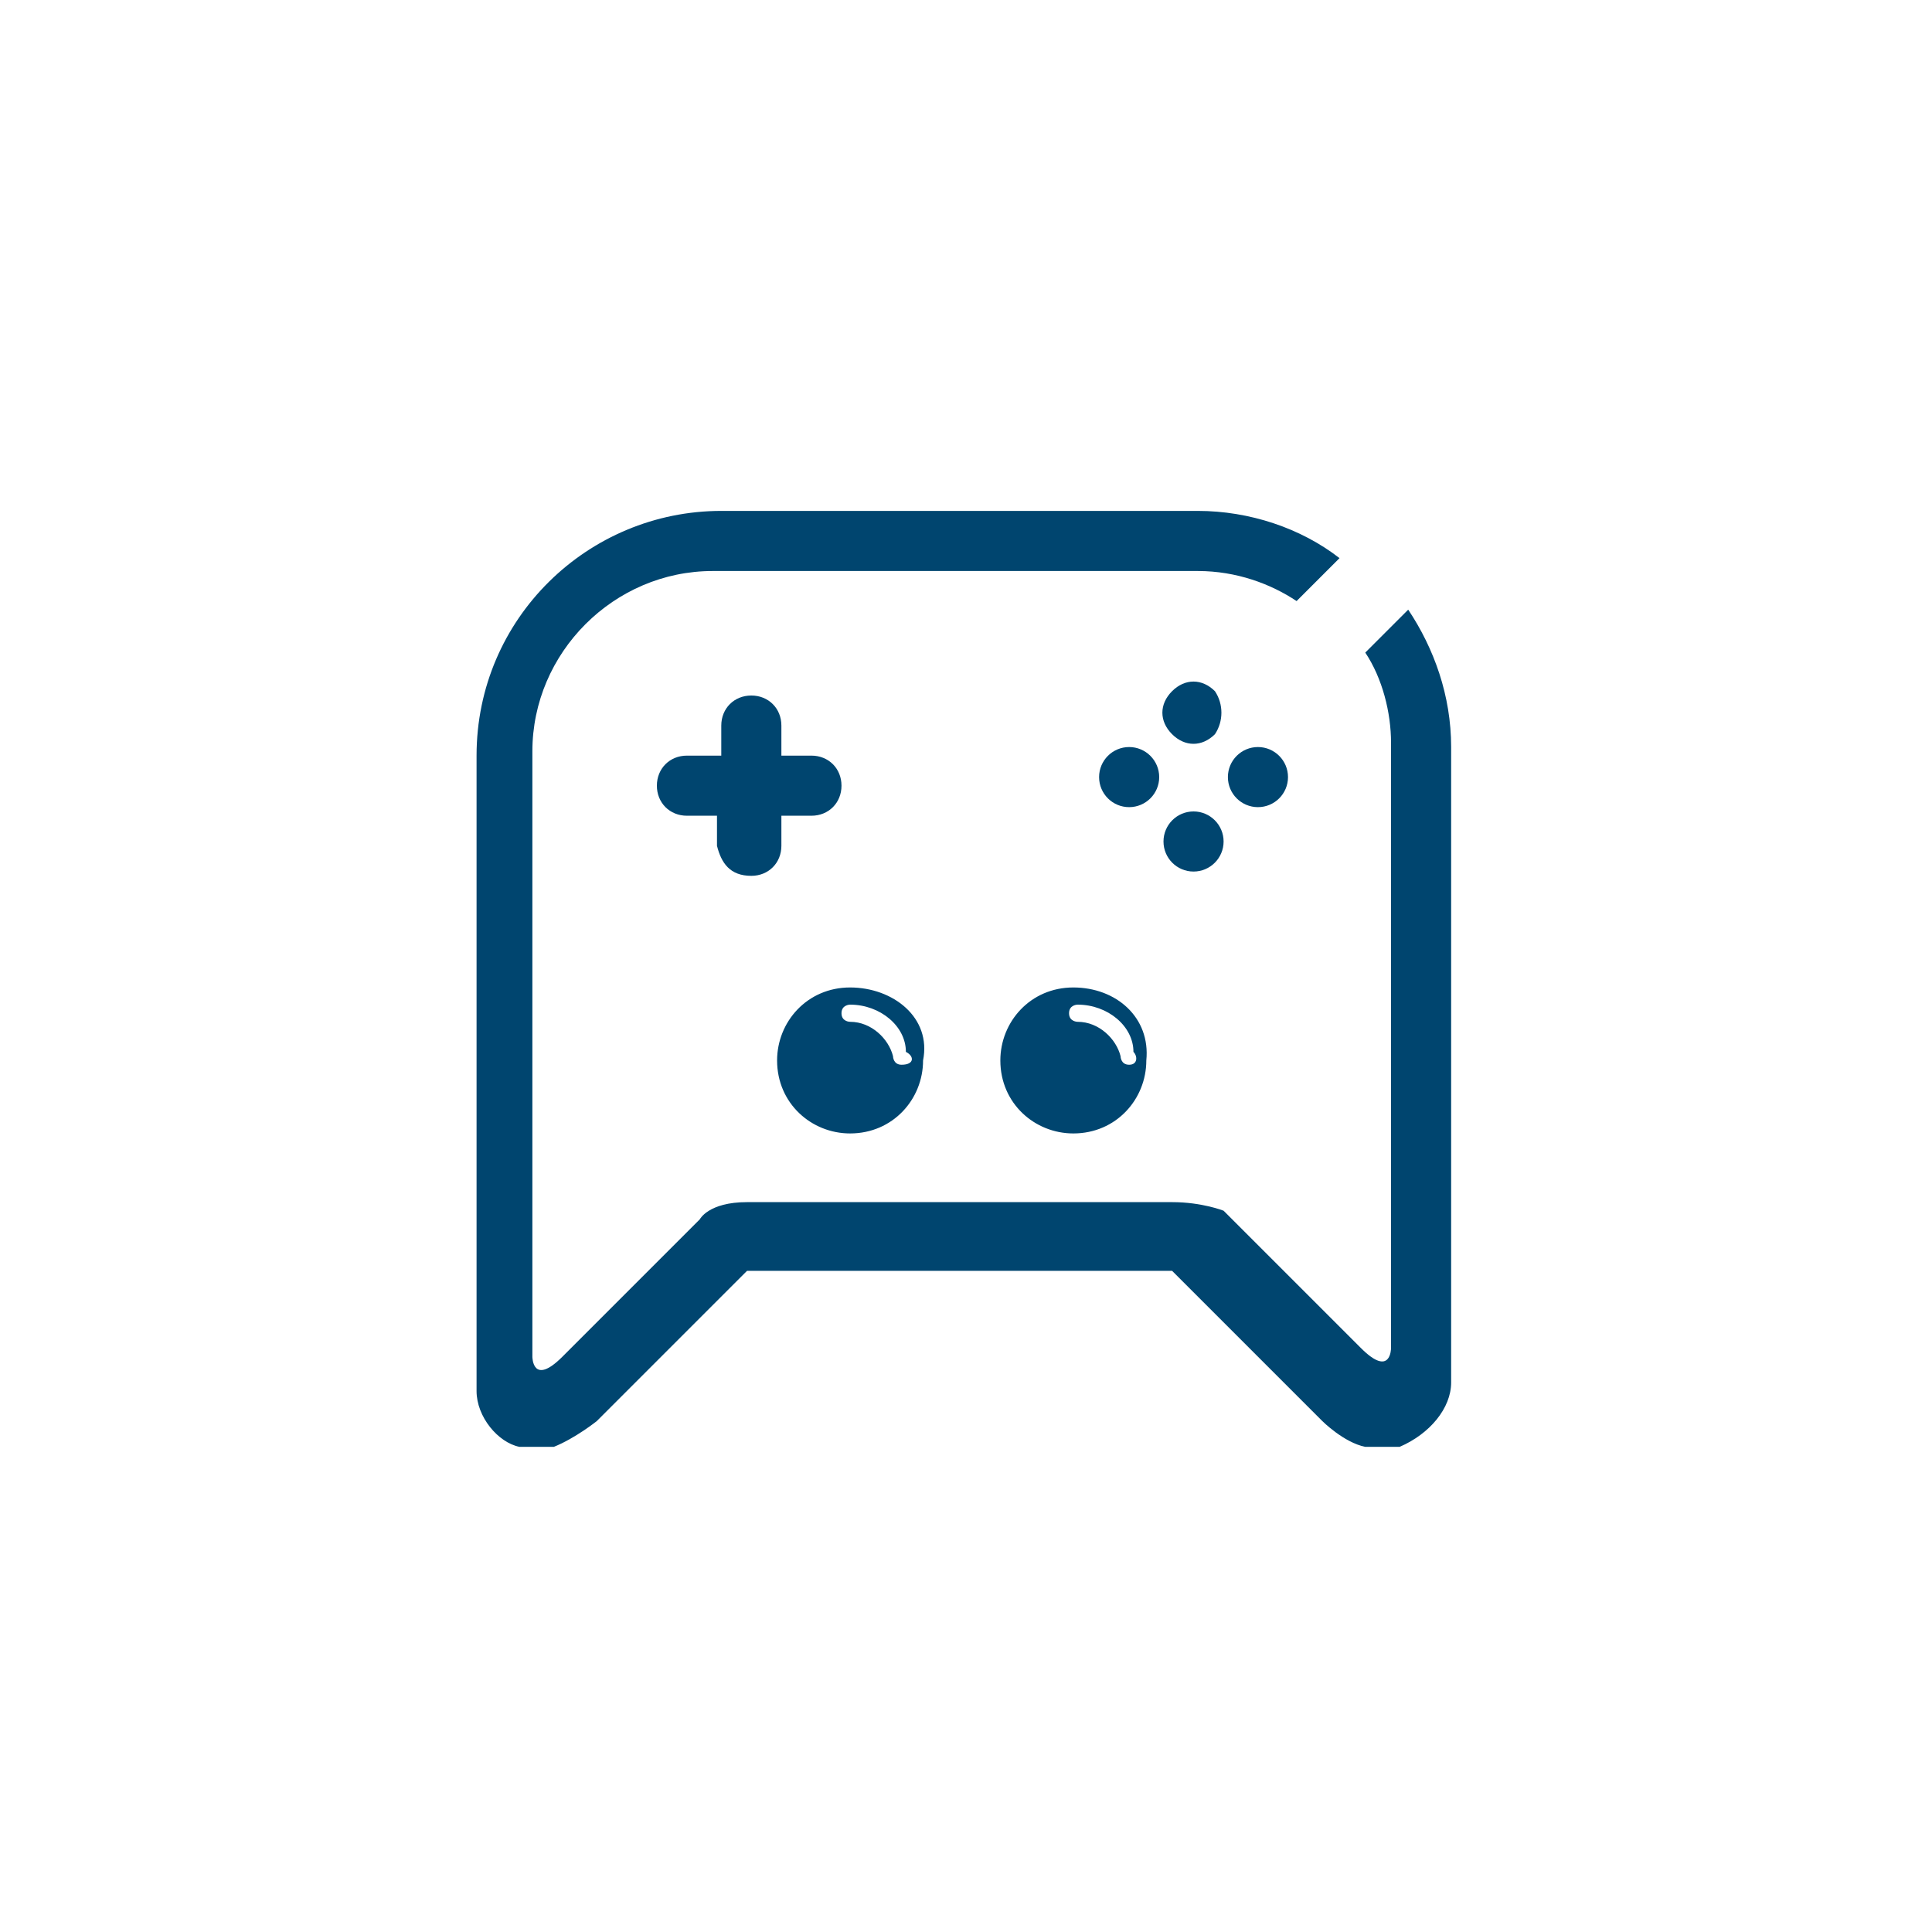 <svg width="45" height="45" viewBox="0 0 45 45" fill="none" xmlns="http://www.w3.org/2000/svg">
<path d="M28.299 16.1C27.999 15.8 27.599 15.8 27.299 16.1C26.999 16.4 26.999 16.8 27.299 17.1C27.599 17.4 27.999 17.4 28.299 17.1C28.499 16.8 28.499 16.4 28.299 16.1Z" fill="#00456F"/>
<path d="M27.8 20.3C28.186 20.3 28.5 19.987 28.5 19.6C28.5 19.214 28.186 18.9 27.8 18.9C27.413 18.9 27.1 19.214 27.1 19.6C27.1 19.987 27.413 20.3 27.8 20.3Z" fill="#00456F"/>
<path d="M26.3 18.8C26.686 18.8 27 18.487 27 18.1C27 17.714 26.686 17.4 26.3 17.4C25.913 17.4 25.6 17.714 25.6 18.1C25.6 18.487 25.913 18.8 26.3 18.8Z" fill="#00456F"/>
<path d="M17.5 20.4C17.9 20.4 18.2 20.1 18.2 19.7V19H18.9C19.3 19 19.6 18.7 19.6 18.3C19.6 17.9 19.3 17.6 18.9 17.6H18.2V16.9C18.2 16.5 17.9 16.2 17.5 16.2C17.1 16.2 16.8 16.5 16.8 16.9V17.6H16C15.6 17.6 15.3 17.9 15.3 18.3C15.3 18.7 15.6 19 16 19H16.7V19.7C16.8 20.1 17 20.4 17.5 20.4Z" fill="#00456F"/>
<path d="M29.3 18.8C29.686 18.8 30 18.487 30 18.1C30 17.714 29.686 17.4 29.3 17.4C28.913 17.4 28.6 17.714 28.6 18.1C28.6 18.487 28.913 18.8 29.3 18.8Z" fill="#00456F"/>
<path d="M12.5 33.6C12.6 33.6 12.8 33.6 12.9 33.5H12.1C12.3 33.6 12.3 33.6 12.5 33.6Z" fill="#00456F"/>
<path d="M33.8 32.2V19.5V19.1V17.4C33.8 16.2 33.4 15.1 32.8 14.2L31.8 15.2C32.2 15.8 32.4 16.6 32.4 17.3V19V19.4V31.4C32.4 31.4 32.4 32.1 31.7 31.4C31.3 31 28.5 28.2 28.5 28.2C28.5 28.2 28 28 27.3 28H17.4C16.5 28 16.3 28.4 16.3 28.4C16.3 28.4 13.5 31.2 13.1 31.6C12.4 32.3 12.4 31.6 12.4 31.6V19.6V17.5C12.4 15.2 14.3 13.3 16.6 13.3H27.9C28.8 13.3 29.6 13.6 30.2 14L31.2 13C30.3 12.3 29.1 11.9 27.9 11.9H16.8C13.7 11.9 11.1 14.4 11.1 17.6V19.7V32.4C11.1 33 11.6 33.6 12.1 33.7H12.9C13.4 33.5 13.9 33.1 13.9 33.1L17.4 29.6H27.3L30.8 33.1C30.8 33.1 31.3 33.6 31.8 33.7H32.6C33.3 33.4 33.8 32.8 33.8 32.2Z" fill="#00456F"/>
<path d="M32.3 33.6C32.4 33.6 32.6 33.6 32.7 33.5H32C32 33.6 32.2 33.6 32.3 33.6Z" fill="#00456F"/>
<path d="M25 23C24 23 23.3 23.8 23.3 24.7C23.3 25.7 24.1 26.4 25 26.4C26 26.4 26.7 25.6 26.7 24.7C26.8 23.7 26 23 25 23ZM26.3 24.8C26.1 24.8 26.1 24.6 26.1 24.6C26 24.2 25.6 23.8 25.1 23.8C25.1 23.8 24.9 23.8 24.9 23.6C24.9 23.4 25.1 23.4 25.1 23.4C25.8 23.4 26.4 23.9 26.4 24.5C26.5 24.6 26.5 24.8 26.3 24.8Z" fill="#00456F"/>
<path d="M19.8 23C18.8 23 18.1 23.8 18.1 24.7C18.1 25.7 18.9 26.4 19.8 26.4C20.8 26.4 21.5 25.6 21.5 24.7C21.7 23.7 20.8 23 19.8 23ZM21 24.8C20.8 24.8 20.8 24.6 20.8 24.6C20.7 24.2 20.3 23.8 19.8 23.8C19.8 23.8 19.6 23.8 19.6 23.6C19.6 23.4 19.8 23.4 19.8 23.4C20.5 23.4 21.1 23.9 21.1 24.5C21.3 24.6 21.3 24.8 21 24.8Z" fill="#00456F"/>
</svg>
